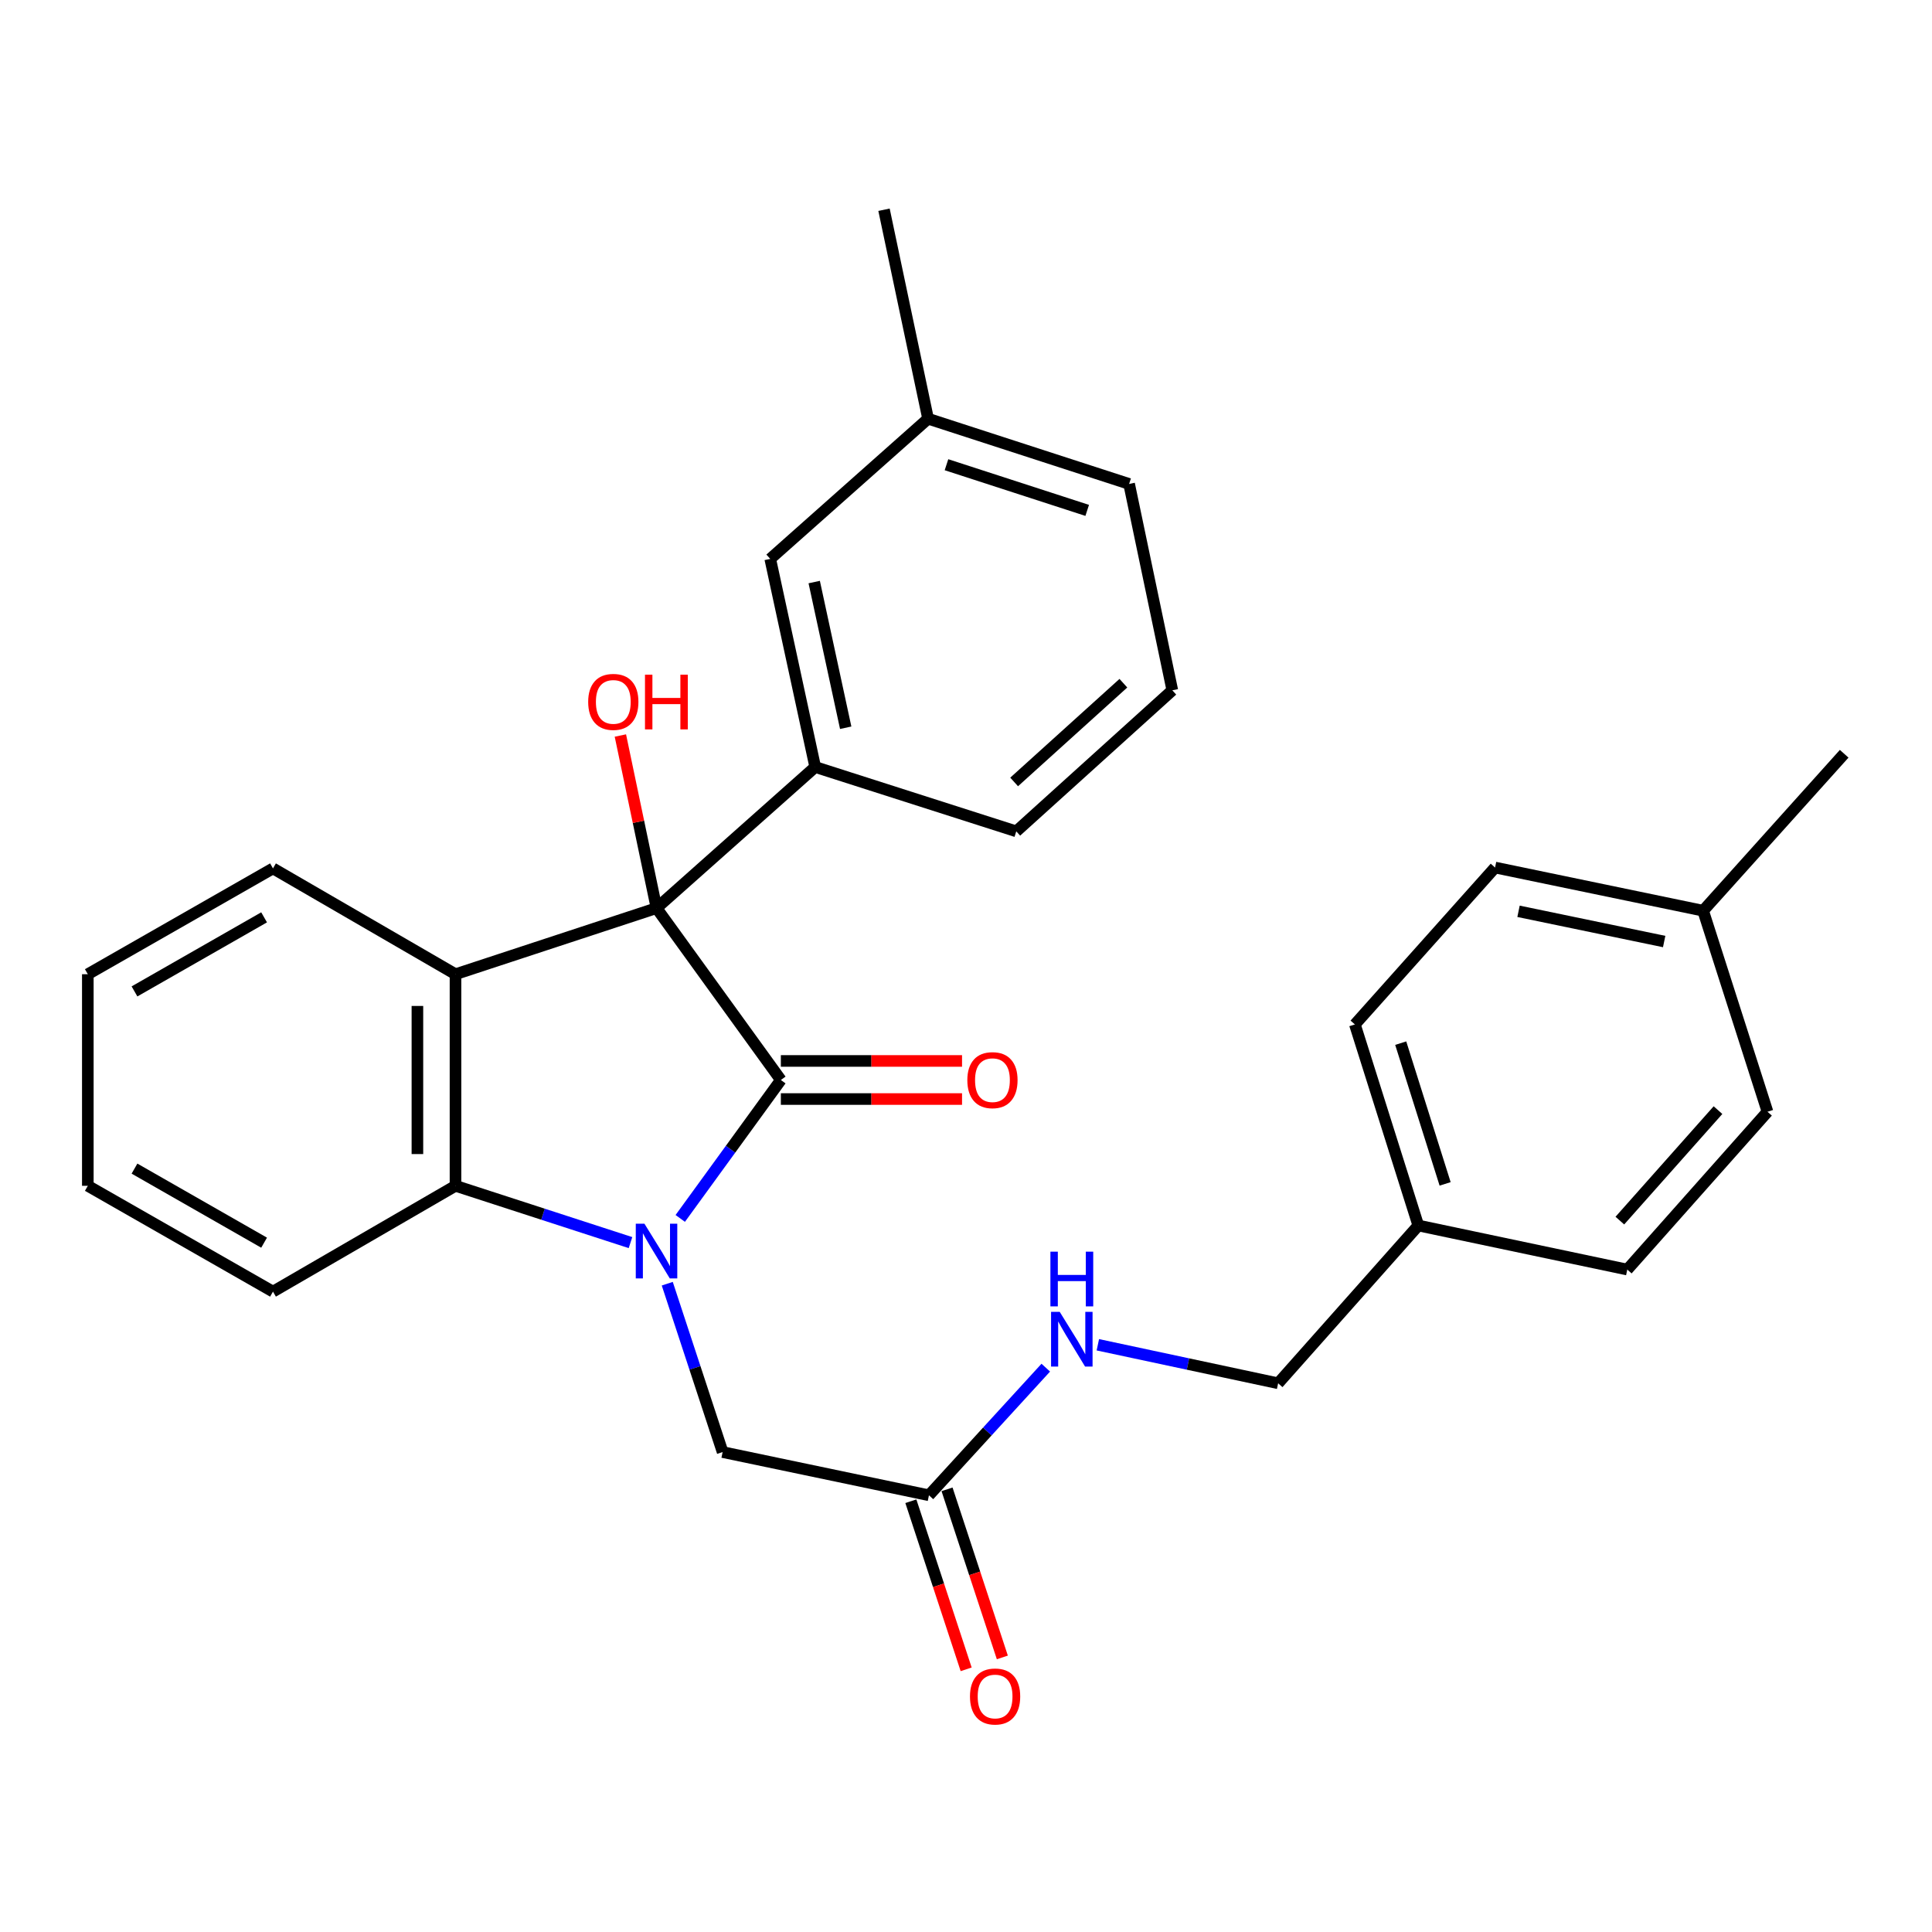 <?xml version='1.0' encoding='iso-8859-1'?>
<svg version='1.1' baseProfile='full'
              xmlns='http://www.w3.org/2000/svg'
                      xmlns:rdkit='http://www.rdkit.org/xml'
                      xmlns:xlink='http://www.w3.org/1999/xlink'
                  xml:space='preserve'
width='1000px' height='1000px' viewBox='0 0 1000 1000'>
<!-- END OF HEADER -->
<rect style='opacity:1.0;fill:#FFFFFF;stroke:none' width='1000' height='1000' x='0' y='0'> </rect>
<path class='bond-0' d='M 352.098,630.651 L 378.135,594.827' style='fill:none;fill-rule:evenodd;stroke:#0000FF;stroke-width:6px;stroke-linecap:butt;stroke-linejoin:miter;stroke-opacity:1' />
<path class='bond-0' d='M 378.135,594.827 L 404.171,559.002' style='fill:none;fill-rule:evenodd;stroke:#000000;stroke-width:6px;stroke-linecap:butt;stroke-linejoin:miter;stroke-opacity:1' />
<path class='bond-3' d='M 326.343,643.174 L 281.054,628.473' style='fill:none;fill-rule:evenodd;stroke:#0000FF;stroke-width:6px;stroke-linecap:butt;stroke-linejoin:miter;stroke-opacity:1' />
<path class='bond-3' d='M 281.054,628.473 L 235.765,613.772' style='fill:none;fill-rule:evenodd;stroke:#000000;stroke-width:6px;stroke-linecap:butt;stroke-linejoin:miter;stroke-opacity:1' />
<path class='bond-5' d='M 345.375,664.446 L 359.703,708.018' style='fill:none;fill-rule:evenodd;stroke:#0000FF;stroke-width:6px;stroke-linecap:butt;stroke-linejoin:miter;stroke-opacity:1' />
<path class='bond-5' d='M 359.703,708.018 L 374.032,751.59' style='fill:none;fill-rule:evenodd;stroke:#000000;stroke-width:6px;stroke-linecap:butt;stroke-linejoin:miter;stroke-opacity:1' />
<path class='bond-1' d='M 404.171,559.002 L 339.818,470.029' style='fill:none;fill-rule:evenodd;stroke:#000000;stroke-width:6px;stroke-linecap:butt;stroke-linejoin:miter;stroke-opacity:1' />
<path class='bond-7' d='M 404.171,568.859 L 451.062,568.859' style='fill:none;fill-rule:evenodd;stroke:#000000;stroke-width:6px;stroke-linecap:butt;stroke-linejoin:miter;stroke-opacity:1' />
<path class='bond-7' d='M 451.062,568.859 L 497.952,568.859' style='fill:none;fill-rule:evenodd;stroke:#FF0000;stroke-width:6px;stroke-linecap:butt;stroke-linejoin:miter;stroke-opacity:1' />
<path class='bond-7' d='M 404.171,549.145 L 451.062,549.145' style='fill:none;fill-rule:evenodd;stroke:#000000;stroke-width:6px;stroke-linecap:butt;stroke-linejoin:miter;stroke-opacity:1' />
<path class='bond-7' d='M 451.062,549.145 L 497.952,549.145' style='fill:none;fill-rule:evenodd;stroke:#FF0000;stroke-width:6px;stroke-linecap:butt;stroke-linejoin:miter;stroke-opacity:1' />
<path class='bond-4' d='M 339.818,470.029 L 421.957,397.002' style='fill:none;fill-rule:evenodd;stroke:#000000;stroke-width:6px;stroke-linecap:butt;stroke-linejoin:miter;stroke-opacity:1' />
<path class='bond-11' d='M 339.818,470.029 L 330.463,425.367' style='fill:none;fill-rule:evenodd;stroke:#000000;stroke-width:6px;stroke-linecap:butt;stroke-linejoin:miter;stroke-opacity:1' />
<path class='bond-11' d='M 330.463,425.367 L 321.107,380.704' style='fill:none;fill-rule:evenodd;stroke:#FF0000;stroke-width:6px;stroke-linecap:butt;stroke-linejoin:miter;stroke-opacity:1' />
<path class='bond-29' d='M 339.818,470.029 L 235.765,504.254' style='fill:none;fill-rule:evenodd;stroke:#000000;stroke-width:6px;stroke-linecap:butt;stroke-linejoin:miter;stroke-opacity:1' />
<path class='bond-2' d='M 235.765,504.254 L 235.765,613.772' style='fill:none;fill-rule:evenodd;stroke:#000000;stroke-width:6px;stroke-linecap:butt;stroke-linejoin:miter;stroke-opacity:1' />
<path class='bond-2' d='M 216.051,520.681 L 216.051,597.344' style='fill:none;fill-rule:evenodd;stroke:#000000;stroke-width:6px;stroke-linecap:butt;stroke-linejoin:miter;stroke-opacity:1' />
<path class='bond-12' d='M 235.765,504.254 L 141.294,449.484' style='fill:none;fill-rule:evenodd;stroke:#000000;stroke-width:6px;stroke-linecap:butt;stroke-linejoin:miter;stroke-opacity:1' />
<path class='bond-18' d='M 235.765,613.772 L 141.294,668.542' style='fill:none;fill-rule:evenodd;stroke:#000000;stroke-width:6px;stroke-linecap:butt;stroke-linejoin:miter;stroke-opacity:1' />
<path class='bond-8' d='M 421.957,397.002 L 398.674,289.28' style='fill:none;fill-rule:evenodd;stroke:#000000;stroke-width:6px;stroke-linecap:butt;stroke-linejoin:miter;stroke-opacity:1' />
<path class='bond-8' d='M 437.733,376.679 L 421.434,301.274' style='fill:none;fill-rule:evenodd;stroke:#000000;stroke-width:6px;stroke-linecap:butt;stroke-linejoin:miter;stroke-opacity:1' />
<path class='bond-16' d='M 421.957,397.002 L 526.022,430.307' style='fill:none;fill-rule:evenodd;stroke:#000000;stroke-width:6px;stroke-linecap:butt;stroke-linejoin:miter;stroke-opacity:1' />
<path class='bond-6' d='M 374.032,751.59 L 480.823,773.954' style='fill:none;fill-rule:evenodd;stroke:#000000;stroke-width:6px;stroke-linecap:butt;stroke-linejoin:miter;stroke-opacity:1' />
<path class='bond-9' d='M 480.823,773.954 L 511.058,740.925' style='fill:none;fill-rule:evenodd;stroke:#000000;stroke-width:6px;stroke-linecap:butt;stroke-linejoin:miter;stroke-opacity:1' />
<path class='bond-9' d='M 511.058,740.925 L 541.292,707.897' style='fill:none;fill-rule:evenodd;stroke:#0000FF;stroke-width:6px;stroke-linecap:butt;stroke-linejoin:miter;stroke-opacity:1' />
<path class='bond-10' d='M 471.46,777.034 L 485.772,820.537' style='fill:none;fill-rule:evenodd;stroke:#000000;stroke-width:6px;stroke-linecap:butt;stroke-linejoin:miter;stroke-opacity:1' />
<path class='bond-10' d='M 485.772,820.537 L 500.084,864.04' style='fill:none;fill-rule:evenodd;stroke:#FF0000;stroke-width:6px;stroke-linecap:butt;stroke-linejoin:miter;stroke-opacity:1' />
<path class='bond-10' d='M 490.186,770.874 L 504.498,814.376' style='fill:none;fill-rule:evenodd;stroke:#000000;stroke-width:6px;stroke-linecap:butt;stroke-linejoin:miter;stroke-opacity:1' />
<path class='bond-10' d='M 504.498,814.376 L 518.81,857.879' style='fill:none;fill-rule:evenodd;stroke:#FF0000;stroke-width:6px;stroke-linecap:butt;stroke-linejoin:miter;stroke-opacity:1' />
<path class='bond-15' d='M 398.674,289.28 L 480.374,216.724' style='fill:none;fill-rule:evenodd;stroke:#000000;stroke-width:6px;stroke-linecap:butt;stroke-linejoin:miter;stroke-opacity:1' />
<path class='bond-13' d='M 568.24,696.051 L 614.901,706.018' style='fill:none;fill-rule:evenodd;stroke:#0000FF;stroke-width:6px;stroke-linecap:butt;stroke-linejoin:miter;stroke-opacity:1' />
<path class='bond-13' d='M 614.901,706.018 L 661.562,715.986' style='fill:none;fill-rule:evenodd;stroke:#000000;stroke-width:6px;stroke-linecap:butt;stroke-linejoin:miter;stroke-opacity:1' />
<path class='bond-30' d='M 141.294,449.484 L 45.455,504.254' style='fill:none;fill-rule:evenodd;stroke:#000000;stroke-width:6px;stroke-linecap:butt;stroke-linejoin:miter;stroke-opacity:1' />
<path class='bond-30' d='M 136.699,474.815 L 69.612,513.154' style='fill:none;fill-rule:evenodd;stroke:#000000;stroke-width:6px;stroke-linecap:butt;stroke-linejoin:miter;stroke-opacity:1' />
<path class='bond-14' d='M 661.562,715.986 L 734.118,634.318' style='fill:none;fill-rule:evenodd;stroke:#000000;stroke-width:6px;stroke-linecap:butt;stroke-linejoin:miter;stroke-opacity:1' />
<path class='bond-19' d='M 734.118,634.318 L 842.278,657.131' style='fill:none;fill-rule:evenodd;stroke:#000000;stroke-width:6px;stroke-linecap:butt;stroke-linejoin:miter;stroke-opacity:1' />
<path class='bond-20' d='M 734.118,634.318 L 701.284,530.253' style='fill:none;fill-rule:evenodd;stroke:#000000;stroke-width:6px;stroke-linecap:butt;stroke-linejoin:miter;stroke-opacity:1' />
<path class='bond-20' d='M 747.992,612.777 L 725.009,539.931' style='fill:none;fill-rule:evenodd;stroke:#000000;stroke-width:6px;stroke-linecap:butt;stroke-linejoin:miter;stroke-opacity:1' />
<path class='bond-25' d='M 480.374,216.724 L 457.562,108.563' style='fill:none;fill-rule:evenodd;stroke:#000000;stroke-width:6px;stroke-linecap:butt;stroke-linejoin:miter;stroke-opacity:1' />
<path class='bond-31' d='M 480.374,216.724 L 584.428,250.488' style='fill:none;fill-rule:evenodd;stroke:#000000;stroke-width:6px;stroke-linecap:butt;stroke-linejoin:miter;stroke-opacity:1' />
<path class='bond-31' d='M 489.898,240.539 L 562.735,264.175' style='fill:none;fill-rule:evenodd;stroke:#000000;stroke-width:6px;stroke-linecap:butt;stroke-linejoin:miter;stroke-opacity:1' />
<path class='bond-23' d='M 526.022,430.307 L 606.791,357.302' style='fill:none;fill-rule:evenodd;stroke:#000000;stroke-width:6px;stroke-linecap:butt;stroke-linejoin:miter;stroke-opacity:1' />
<path class='bond-23' d='M 524.918,404.731 L 581.457,353.628' style='fill:none;fill-rule:evenodd;stroke:#000000;stroke-width:6px;stroke-linecap:butt;stroke-linejoin:miter;stroke-opacity:1' />
<path class='bond-17' d='M 881.529,471.387 L 773.84,449.034' style='fill:none;fill-rule:evenodd;stroke:#000000;stroke-width:6px;stroke-linecap:butt;stroke-linejoin:miter;stroke-opacity:1' />
<path class='bond-17' d='M 861.37,487.336 L 785.987,471.689' style='fill:none;fill-rule:evenodd;stroke:#000000;stroke-width:6px;stroke-linecap:butt;stroke-linejoin:miter;stroke-opacity:1' />
<path class='bond-26' d='M 881.529,471.387 L 954.545,390.146' style='fill:none;fill-rule:evenodd;stroke:#000000;stroke-width:6px;stroke-linecap:butt;stroke-linejoin:miter;stroke-opacity:1' />
<path class='bond-32' d='M 881.529,471.387 L 914.856,575.441' style='fill:none;fill-rule:evenodd;stroke:#000000;stroke-width:6px;stroke-linecap:butt;stroke-linejoin:miter;stroke-opacity:1' />
<path class='bond-28' d='M 141.294,668.542 L 45.455,613.772' style='fill:none;fill-rule:evenodd;stroke:#000000;stroke-width:6px;stroke-linecap:butt;stroke-linejoin:miter;stroke-opacity:1' />
<path class='bond-28' d='M 136.699,643.211 L 69.612,604.872' style='fill:none;fill-rule:evenodd;stroke:#000000;stroke-width:6px;stroke-linecap:butt;stroke-linejoin:miter;stroke-opacity:1' />
<path class='bond-21' d='M 842.278,657.131 L 914.856,575.441' style='fill:none;fill-rule:evenodd;stroke:#000000;stroke-width:6px;stroke-linecap:butt;stroke-linejoin:miter;stroke-opacity:1' />
<path class='bond-21' d='M 838.428,631.784 L 889.232,574.601' style='fill:none;fill-rule:evenodd;stroke:#000000;stroke-width:6px;stroke-linecap:butt;stroke-linejoin:miter;stroke-opacity:1' />
<path class='bond-22' d='M 701.284,530.253 L 773.84,449.034' style='fill:none;fill-rule:evenodd;stroke:#000000;stroke-width:6px;stroke-linecap:butt;stroke-linejoin:miter;stroke-opacity:1' />
<path class='bond-24' d='M 606.791,357.302 L 584.428,250.488' style='fill:none;fill-rule:evenodd;stroke:#000000;stroke-width:6px;stroke-linecap:butt;stroke-linejoin:miter;stroke-opacity:1' />
<path class='bond-27' d='M 45.455,504.254 L 45.455,613.772' style='fill:none;fill-rule:evenodd;stroke:#000000;stroke-width:6px;stroke-linecap:butt;stroke-linejoin:miter;stroke-opacity:1' />
<path  class='atom-0' d='M 333.558 633.388
L 342.838 648.388
Q 343.758 649.868, 345.238 652.548
Q 346.718 655.228, 346.798 655.388
L 346.798 633.388
L 350.558 633.388
L 350.558 661.708
L 346.678 661.708
L 336.718 645.308
Q 335.558 643.388, 334.318 641.188
Q 333.118 638.988, 332.758 638.308
L 332.758 661.708
L 329.078 661.708
L 329.078 633.388
L 333.558 633.388
' fill='#0000FF'/>
<path  class='atom-8' d='M 500.69 559.082
Q 500.69 552.282, 504.05 548.482
Q 507.41 544.682, 513.69 544.682
Q 519.97 544.682, 523.33 548.482
Q 526.69 552.282, 526.69 559.082
Q 526.69 565.962, 523.29 569.882
Q 519.89 573.762, 513.69 573.762
Q 507.45 573.762, 504.05 569.882
Q 500.69 566.002, 500.69 559.082
M 513.69 570.562
Q 518.01 570.562, 520.33 567.682
Q 522.69 564.762, 522.69 559.082
Q 522.69 553.522, 520.33 550.722
Q 518.01 547.882, 513.69 547.882
Q 509.37 547.882, 507.01 550.682
Q 504.69 553.482, 504.69 559.082
Q 504.69 564.802, 507.01 567.682
Q 509.37 570.562, 513.69 570.562
' fill='#FF0000'/>
<path  class='atom-10' d='M 548.51 679.013
L 557.79 694.013
Q 558.71 695.493, 560.19 698.173
Q 561.67 700.853, 561.75 701.013
L 561.75 679.013
L 565.51 679.013
L 565.51 707.333
L 561.63 707.333
L 551.67 690.933
Q 550.51 689.013, 549.27 686.813
Q 548.07 684.613, 547.71 683.933
L 547.71 707.333
L 544.03 707.333
L 544.03 679.013
L 548.51 679.013
' fill='#0000FF'/>
<path  class='atom-10' d='M 543.69 647.861
L 547.53 647.861
L 547.53 659.901
L 562.01 659.901
L 562.01 647.861
L 565.85 647.861
L 565.85 676.181
L 562.01 676.181
L 562.01 663.101
L 547.53 663.101
L 547.53 676.181
L 543.69 676.181
L 543.69 647.861
' fill='#0000FF'/>
<path  class='atom-11' d='M 502.059 878.098
Q 502.059 871.298, 505.419 867.498
Q 508.779 863.698, 515.059 863.698
Q 521.339 863.698, 524.699 867.498
Q 528.059 871.298, 528.059 878.098
Q 528.059 884.978, 524.659 888.898
Q 521.259 892.778, 515.059 892.778
Q 508.819 892.778, 505.419 888.898
Q 502.059 885.018, 502.059 878.098
M 515.059 889.578
Q 519.379 889.578, 521.699 886.698
Q 524.059 883.778, 524.059 878.098
Q 524.059 872.538, 521.699 869.738
Q 519.379 866.898, 515.059 866.898
Q 510.739 866.898, 508.379 869.698
Q 506.059 872.498, 506.059 878.098
Q 506.059 883.818, 508.379 886.698
Q 510.739 889.578, 515.059 889.578
' fill='#FF0000'/>
<path  class='atom-12' d='M 304.444 363.296
Q 304.444 356.496, 307.804 352.696
Q 311.164 348.896, 317.444 348.896
Q 323.724 348.896, 327.084 352.696
Q 330.444 356.496, 330.444 363.296
Q 330.444 370.176, 327.044 374.096
Q 323.644 377.976, 317.444 377.976
Q 311.204 377.976, 307.804 374.096
Q 304.444 370.216, 304.444 363.296
M 317.444 374.776
Q 321.764 374.776, 324.084 371.896
Q 326.444 368.976, 326.444 363.296
Q 326.444 357.736, 324.084 354.936
Q 321.764 352.096, 317.444 352.096
Q 313.124 352.096, 310.764 354.896
Q 308.444 357.696, 308.444 363.296
Q 308.444 369.016, 310.764 371.896
Q 313.124 374.776, 317.444 374.776
' fill='#FF0000'/>
<path  class='atom-12' d='M 333.844 349.216
L 337.684 349.216
L 337.684 361.256
L 352.164 361.256
L 352.164 349.216
L 356.004 349.216
L 356.004 377.536
L 352.164 377.536
L 352.164 364.456
L 337.684 364.456
L 337.684 377.536
L 333.844 377.536
L 333.844 349.216
' fill='#FF0000'/>
</svg>
